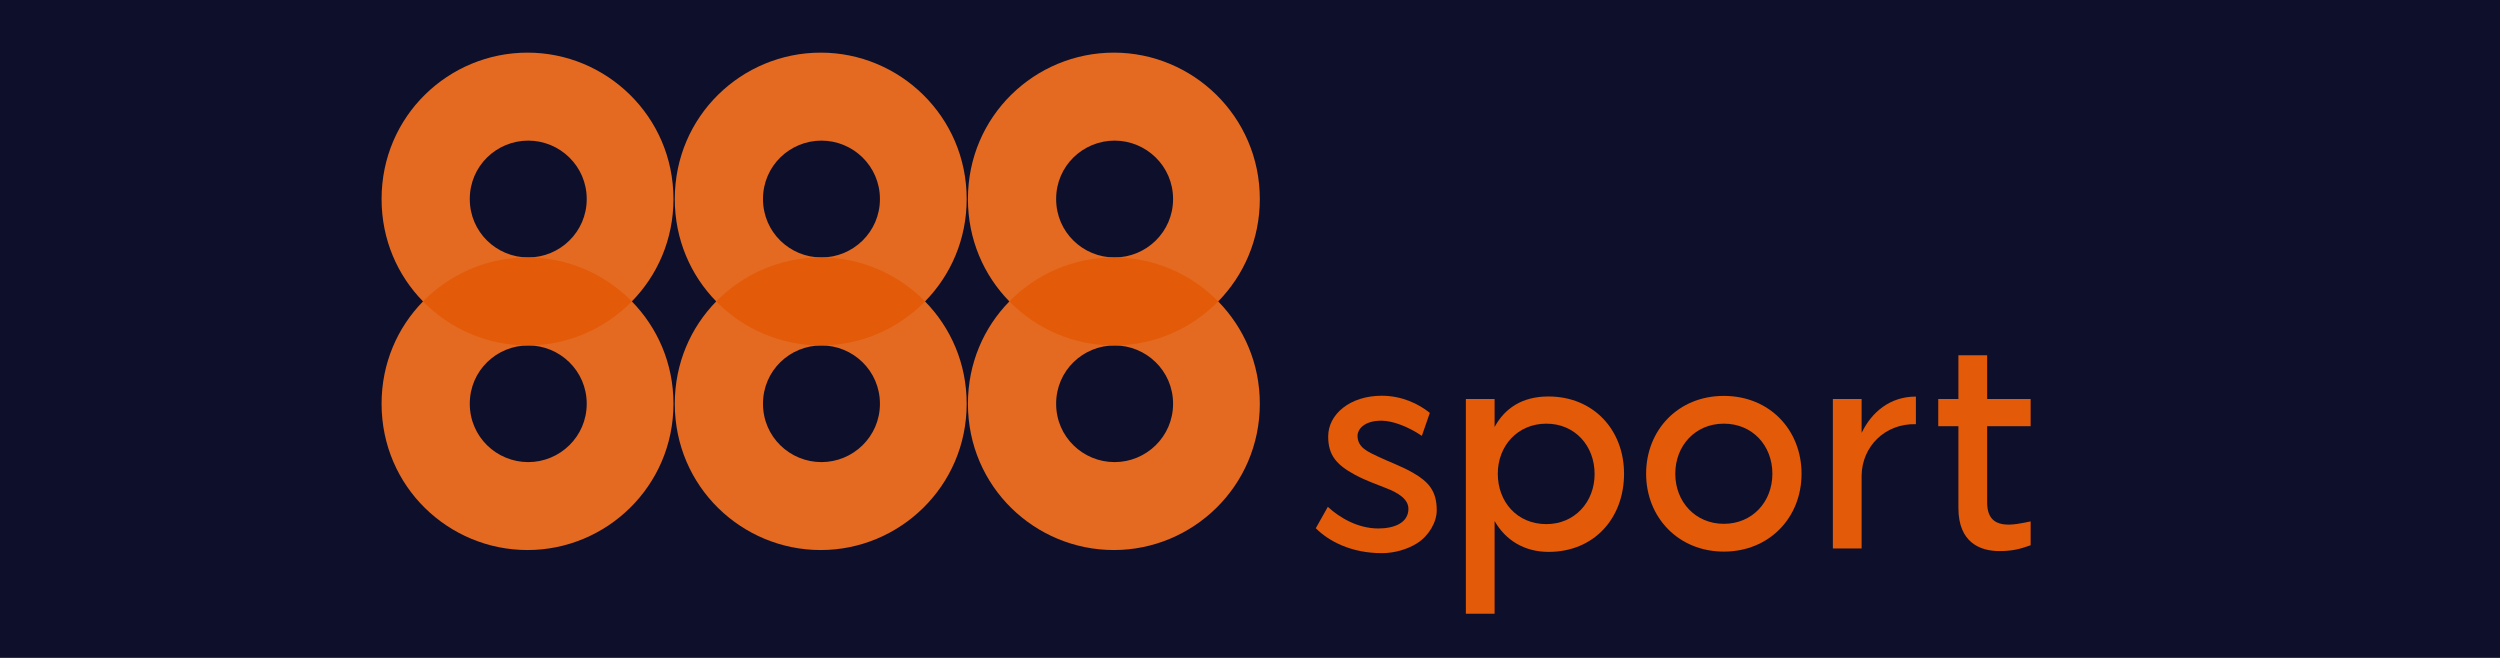 <svg width="190" height="50" viewBox="0 0 190 50" fill="none" xmlns="http://www.w3.org/2000/svg">
<rect width="190" height="50" fill="#0E102B"/>
<g opacity="0.88">
<path fill-rule="evenodd" clip-rule="evenodd" d="M147.307 30.322H148.839V27H151.023V30.322H154.329V32.389H151.023V38.191C151.023 40.418 153.081 39.877 154.329 39.627V41.44C153.481 41.746 152.885 41.881 151.949 41.881C150.484 41.881 148.839 41.23 148.839 38.607V32.389H147.307V30.322Z" fill="#FF6404"/>
<path fill-rule="evenodd" clip-rule="evenodd" d="M139.298 30.322H141.483V32.888L141.498 32.87C142.246 31.333 143.626 30.14 145.608 30.14V32.237C143.247 32.176 141.513 33.946 141.483 36.135V41.683H139.298V30.322Z" fill="#FF6404"/>
<path fill-rule="evenodd" clip-rule="evenodd" d="M131.011 30.088C134.491 30.088 136.917 32.672 136.917 36.005C136.917 39.338 134.469 41.921 131.011 41.921C127.553 41.921 125.105 39.316 125.105 36.005C125.105 32.694 127.531 30.088 131.011 30.088ZM131.011 32.198C133.185 32.198 134.701 33.86 134.701 36.005C134.701 38.149 133.171 39.811 131.011 39.811C128.851 39.811 127.321 38.135 127.321 36.005C127.321 33.874 128.837 32.198 131.011 32.198Z" fill="#FF6404"/>
<path fill-rule="evenodd" clip-rule="evenodd" d="M111.406 30.322H113.59V32.451C114.351 31.045 115.673 30.132 117.674 30.132C121.11 30.132 123.427 32.672 123.427 36.005C123.427 39.381 121.154 41.943 117.696 41.943C115.833 41.943 114.415 41.045 113.59 39.597V46.646H111.406V30.322ZM117.522 32.198C119.696 32.198 121.19 33.882 121.19 36.026C121.19 38.171 119.66 39.833 117.522 39.833C115.296 39.833 113.832 38.135 113.832 36.005C113.832 33.874 115.348 32.198 117.522 32.198Z" fill="#FF6404"/>
<path fill-rule="evenodd" clip-rule="evenodd" d="M100.942 33.167C100.942 31.486 102.601 30.076 105.013 30.076C106.538 30.076 107.813 30.691 108.666 31.378L108.061 33.125C107.083 32.461 105.873 31.972 104.994 31.972C103.652 31.972 103.172 32.64 103.172 33.128C103.172 34.023 103.997 34.35 104.739 34.704C105.639 35.133 106.527 35.434 107.387 35.931C108.577 36.618 109.192 37.317 109.192 38.787C109.192 39.683 108.593 40.724 107.691 41.292C106.969 41.748 105.972 42.04 105.026 42.04C102.713 42.04 101 41.147 100 40.146L100.915 38.52C101.839 39.369 103.213 40.164 104.755 40.164C105.94 40.164 107.04 39.75 107.04 38.667C107.04 37.895 106.155 37.413 105.393 37.117C104.536 36.771 103.797 36.527 102.967 36.078C101.566 35.32 100.942 34.587 100.942 33.167Z" fill="#FF6404"/>
<path fill-rule="evenodd" clip-rule="evenodd" d="M73.467 15.126C73.467 8.833 68.353 4 62.376 4C56.398 4 51.284 8.796 51.284 15.126C51.284 18.21 52.497 20.929 54.433 22.908C52.497 24.885 51.284 27.603 51.284 30.684C51.284 37.011 56.398 41.803 62.376 41.803C68.353 41.803 73.467 36.974 73.467 30.684C73.467 27.613 72.248 24.89 70.304 22.908C72.248 20.924 73.467 18.199 73.467 15.126ZM66.875 15.126C66.875 12.615 64.826 10.687 62.431 10.687C60.036 10.687 57.987 12.6 57.987 15.126C57.987 17.652 60.036 19.566 62.431 19.566C64.826 19.566 66.875 17.637 66.875 15.126ZM66.875 30.684C66.875 28.175 64.826 26.252 62.431 26.252C60.036 26.252 57.987 28.16 57.987 30.684C57.987 33.209 60.036 35.12 62.431 35.12C64.826 35.12 66.875 33.194 66.875 30.684Z" fill="#FF761F"/>
<path fill-rule="evenodd" clip-rule="evenodd" d="M95.746 15.126C95.746 8.833 90.632 4 84.654 4C78.676 4 73.562 8.796 73.562 15.126C73.562 18.21 74.776 20.93 76.712 22.908C74.776 24.885 73.562 27.603 73.562 30.684C73.562 37.011 78.676 41.803 84.654 41.803C90.632 41.803 95.746 36.974 95.746 30.684C95.746 27.613 94.526 24.89 92.583 22.908C94.526 20.924 95.746 18.199 95.746 15.126ZM89.154 15.126C89.154 12.615 87.105 10.687 84.71 10.687C82.315 10.687 80.266 12.6 80.266 15.126C80.266 17.652 82.315 19.566 84.71 19.566C87.105 19.566 89.154 17.637 89.154 15.126ZM89.154 30.684C89.154 28.175 87.105 26.252 84.71 26.252C82.315 26.252 80.266 28.16 80.266 30.684C80.266 33.209 82.315 35.12 84.71 35.12C87.105 35.12 89.154 33.194 89.154 30.684Z" fill="#FF761F"/>
<path fill-rule="evenodd" clip-rule="evenodd" d="M51.183 15.126C51.183 8.833 46.069 4 40.092 4C34.114 4 29 8.796 29 15.126C29 18.21 30.213 20.929 32.149 22.908C30.213 24.885 29 27.603 29 30.684C29 37.011 34.114 41.803 40.092 41.803C46.069 41.803 51.183 36.974 51.183 30.684C51.183 27.613 49.964 24.89 48.02 22.908C49.964 20.924 51.183 18.199 51.183 15.126ZM44.591 15.126C44.591 12.615 42.542 10.687 40.147 10.687C37.752 10.687 35.703 12.6 35.703 15.126C35.703 17.652 37.752 19.566 40.147 19.566C42.542 19.566 44.591 17.637 44.591 15.126ZM44.591 30.684C44.591 28.175 42.542 26.252 40.147 26.252C37.752 26.252 35.703 28.16 35.703 30.684C35.703 33.209 37.752 35.12 40.147 35.12C42.542 35.12 44.591 33.194 44.591 30.684Z" fill="#FF761F"/>
<path fill-rule="evenodd" clip-rule="evenodd" d="M92.582 22.908C90.545 24.987 87.713 26.252 84.654 26.252C81.588 26.252 78.75 24.991 76.712 22.908C78.75 20.826 81.588 19.566 84.654 19.566C87.713 19.566 90.545 20.83 92.582 22.908Z" fill="#FF6404"/>
<path fill-rule="evenodd" clip-rule="evenodd" d="M70.303 22.908C68.266 24.987 65.434 26.252 62.376 26.252C59.31 26.252 56.471 24.991 54.434 22.908C56.471 20.826 59.31 19.566 62.376 19.566C65.434 19.566 68.266 20.83 70.303 22.908Z" fill="#FF6404"/>
<path fill-rule="evenodd" clip-rule="evenodd" d="M48.02 22.908C45.982 24.987 43.151 26.252 40.092 26.252C37.026 26.252 34.188 24.991 32.15 22.908C34.188 20.826 37.026 19.566 40.092 19.566C43.151 19.566 45.982 20.83 48.02 22.908Z" fill="#FF6404"/>
</g>
</svg>
